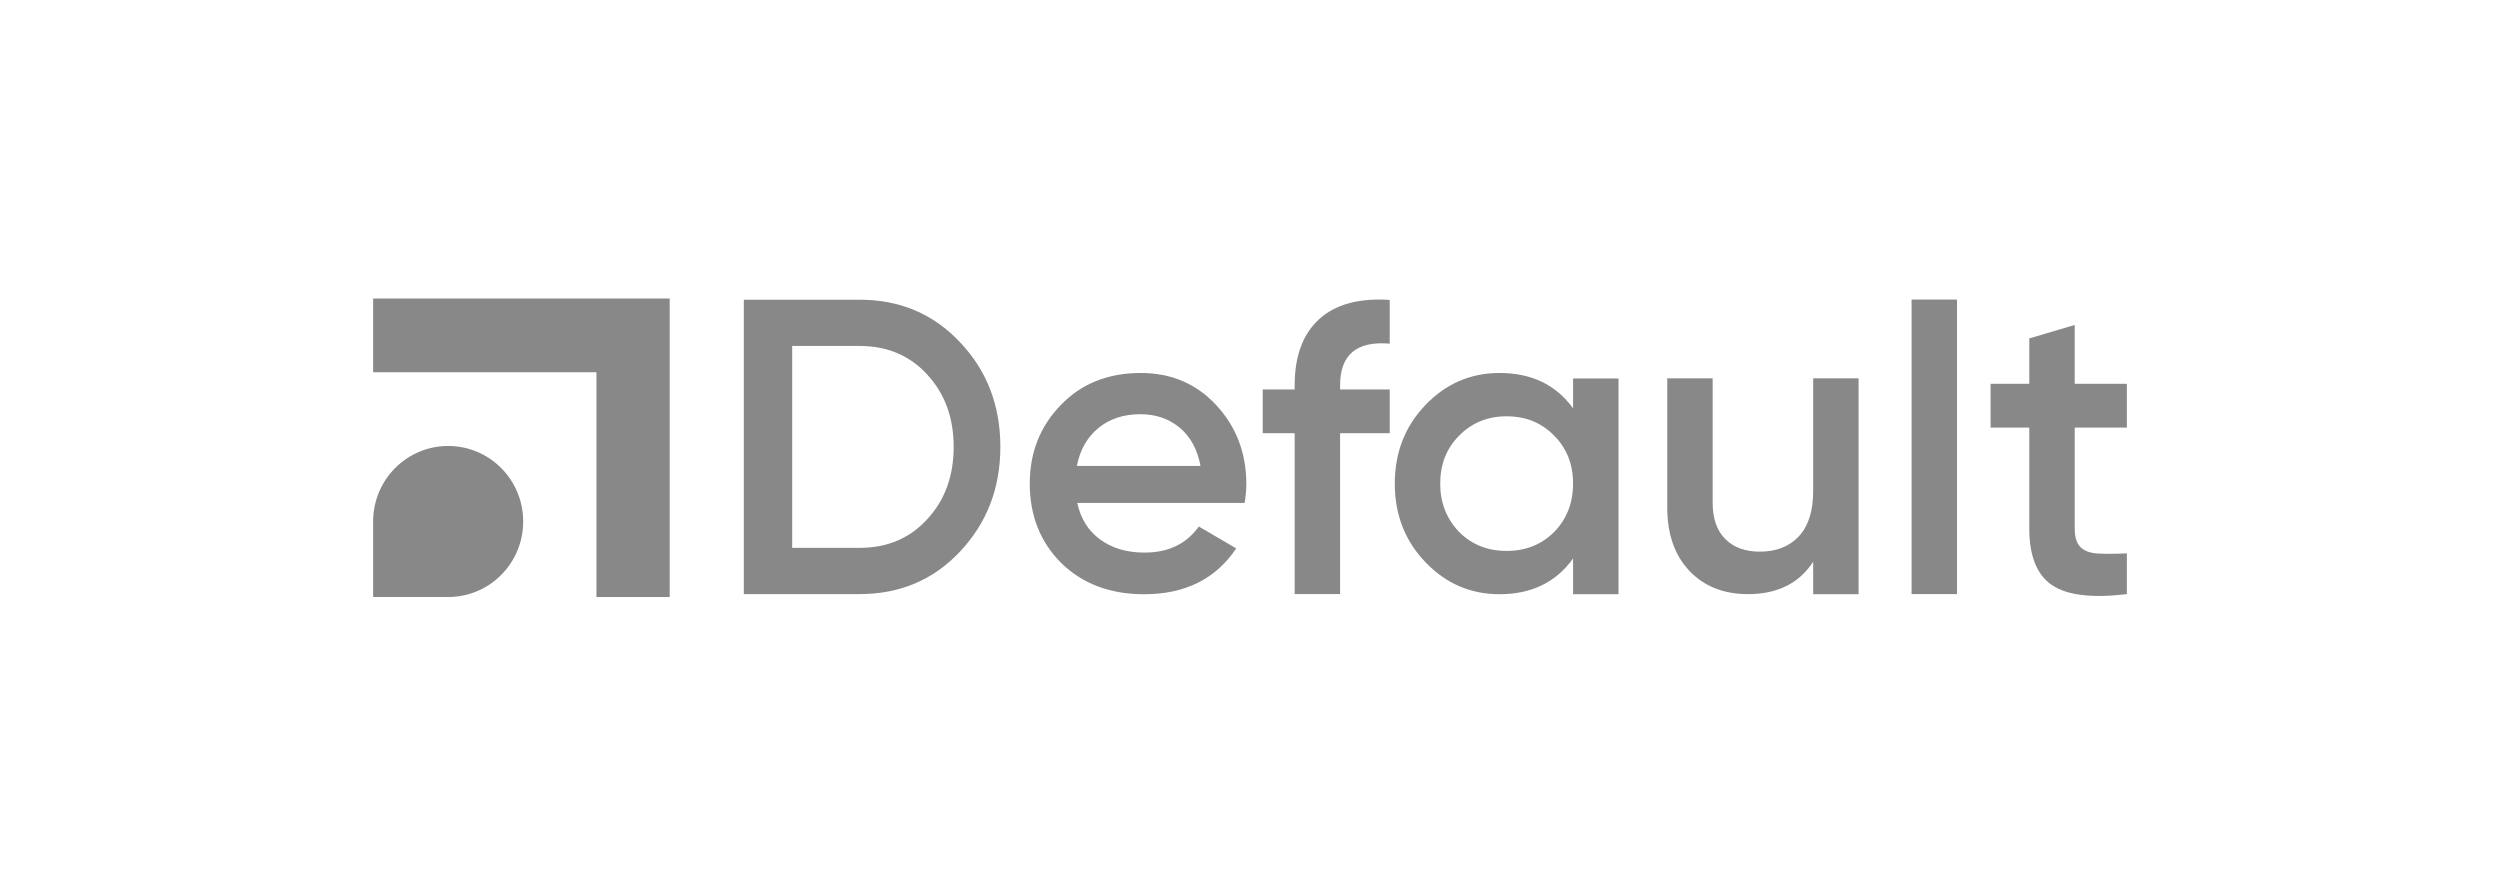 <svg width="134" height="47" viewBox="0 0 134 47" fill="none" xmlns="http://www.w3.org/2000/svg">
<path d="M35.895 16H20V19.952H31.969V32H35.895V16Z" fill="#888888"/>
<path d="M24.022 23.904C21.801 23.904 20 25.716 20 27.952V32H24.022C26.243 32 28.043 30.188 28.043 27.952C28.043 25.716 26.243 23.904 24.022 23.904Z" fill="#888888"/>
<path d="M39.869 16.064H46.068C48.232 16.064 50.026 16.823 51.455 18.341C52.898 19.859 53.619 21.73 53.619 23.954C53.619 26.163 52.898 28.034 51.455 29.567C50.027 31.085 48.232 31.844 46.068 31.844H39.869V16.064ZM42.461 29.365H46.068C47.555 29.365 48.765 28.854 49.697 27.832C50.644 26.81 51.117 25.517 51.117 23.954C51.117 22.39 50.644 21.098 49.697 20.076C48.765 19.054 47.556 18.543 46.068 18.543H42.461V29.365Z" fill="#888888"/>
<path d="M66.713 26.958H57.742C57.923 27.8 58.332 28.454 58.971 28.919C59.609 29.385 60.402 29.619 61.348 29.619C62.625 29.619 63.594 29.153 64.256 28.221L66.262 29.394C65.165 31.032 63.519 31.851 61.326 31.851C59.508 31.851 58.028 31.296 56.886 30.183C55.758 29.055 55.195 27.635 55.195 25.921C55.195 24.252 55.75 22.848 56.863 21.705C57.96 20.564 59.388 19.992 61.146 19.992C62.784 19.992 64.136 20.571 65.203 21.728C66.269 22.885 66.803 24.29 66.803 25.943C66.803 26.245 66.773 26.583 66.713 26.958ZM57.72 24.975H64.347C64.181 24.088 63.81 23.404 63.231 22.924C62.652 22.443 61.95 22.202 61.124 22.202C60.222 22.202 59.471 22.45 58.87 22.946C58.269 23.442 57.885 24.118 57.72 24.975Z" fill="#888888"/>
<path d="M74.489 16.074V18.419C72.715 18.269 71.829 19.013 71.829 20.651V20.877H74.489V23.221H71.829V31.843H69.394V23.221H67.682V20.877H69.394V20.651C69.394 19.087 69.831 17.909 70.702 17.111C71.573 16.315 72.835 15.97 74.489 16.074Z" fill="#888888"/>
<path d="M84.317 21.886V20.285H86.752V31.85H84.317V29.933C83.401 31.212 82.086 31.85 80.373 31.85C78.825 31.85 77.502 31.279 76.406 30.137C75.309 28.994 74.761 27.59 74.761 25.921C74.761 24.252 75.309 22.848 76.406 21.705C77.502 20.564 78.825 19.992 80.373 19.992C82.086 19.991 83.401 20.623 84.317 21.886ZM78.21 28.514C78.885 29.19 79.734 29.529 80.756 29.529C81.778 29.529 82.627 29.191 83.303 28.514C83.978 27.823 84.316 26.958 84.316 25.921C84.316 24.884 83.978 24.028 83.303 23.351C82.627 22.66 81.777 22.314 80.756 22.314C79.734 22.314 78.885 22.66 78.21 23.351C77.534 24.027 77.195 24.884 77.195 25.921C77.195 26.943 77.533 27.807 78.21 28.514Z" fill="#888888"/>
<path d="M97.186 26.32V20.278H99.62V31.85H97.186V30.108C96.435 31.266 95.27 31.845 93.693 31.845C92.386 31.845 91.338 31.428 90.549 30.594C89.759 29.76 89.365 28.629 89.365 27.201V20.28H91.799V26.953C91.799 27.795 92.025 28.441 92.475 28.892C92.925 29.343 93.541 29.568 94.323 29.568C95.21 29.568 95.909 29.294 96.42 28.745C96.93 28.196 97.186 27.387 97.186 26.32Z" fill="#888888"/>
<path d="M104.895 31.843H102.461V16.056H104.895V31.843Z" fill="#888888"/>
<path d="M114 20.573V22.918H111.205V28.329C111.205 28.795 111.311 29.129 111.521 29.332C111.731 29.535 112.043 29.647 112.456 29.67C112.869 29.692 113.384 29.689 114 29.659V31.845C112.136 32.071 110.799 31.909 109.987 31.361C109.175 30.812 108.77 29.801 108.77 28.329V22.918H106.696V20.573H108.77V18.139L111.204 17.417V20.573H114Z" fill="#888888"/>
</svg>
